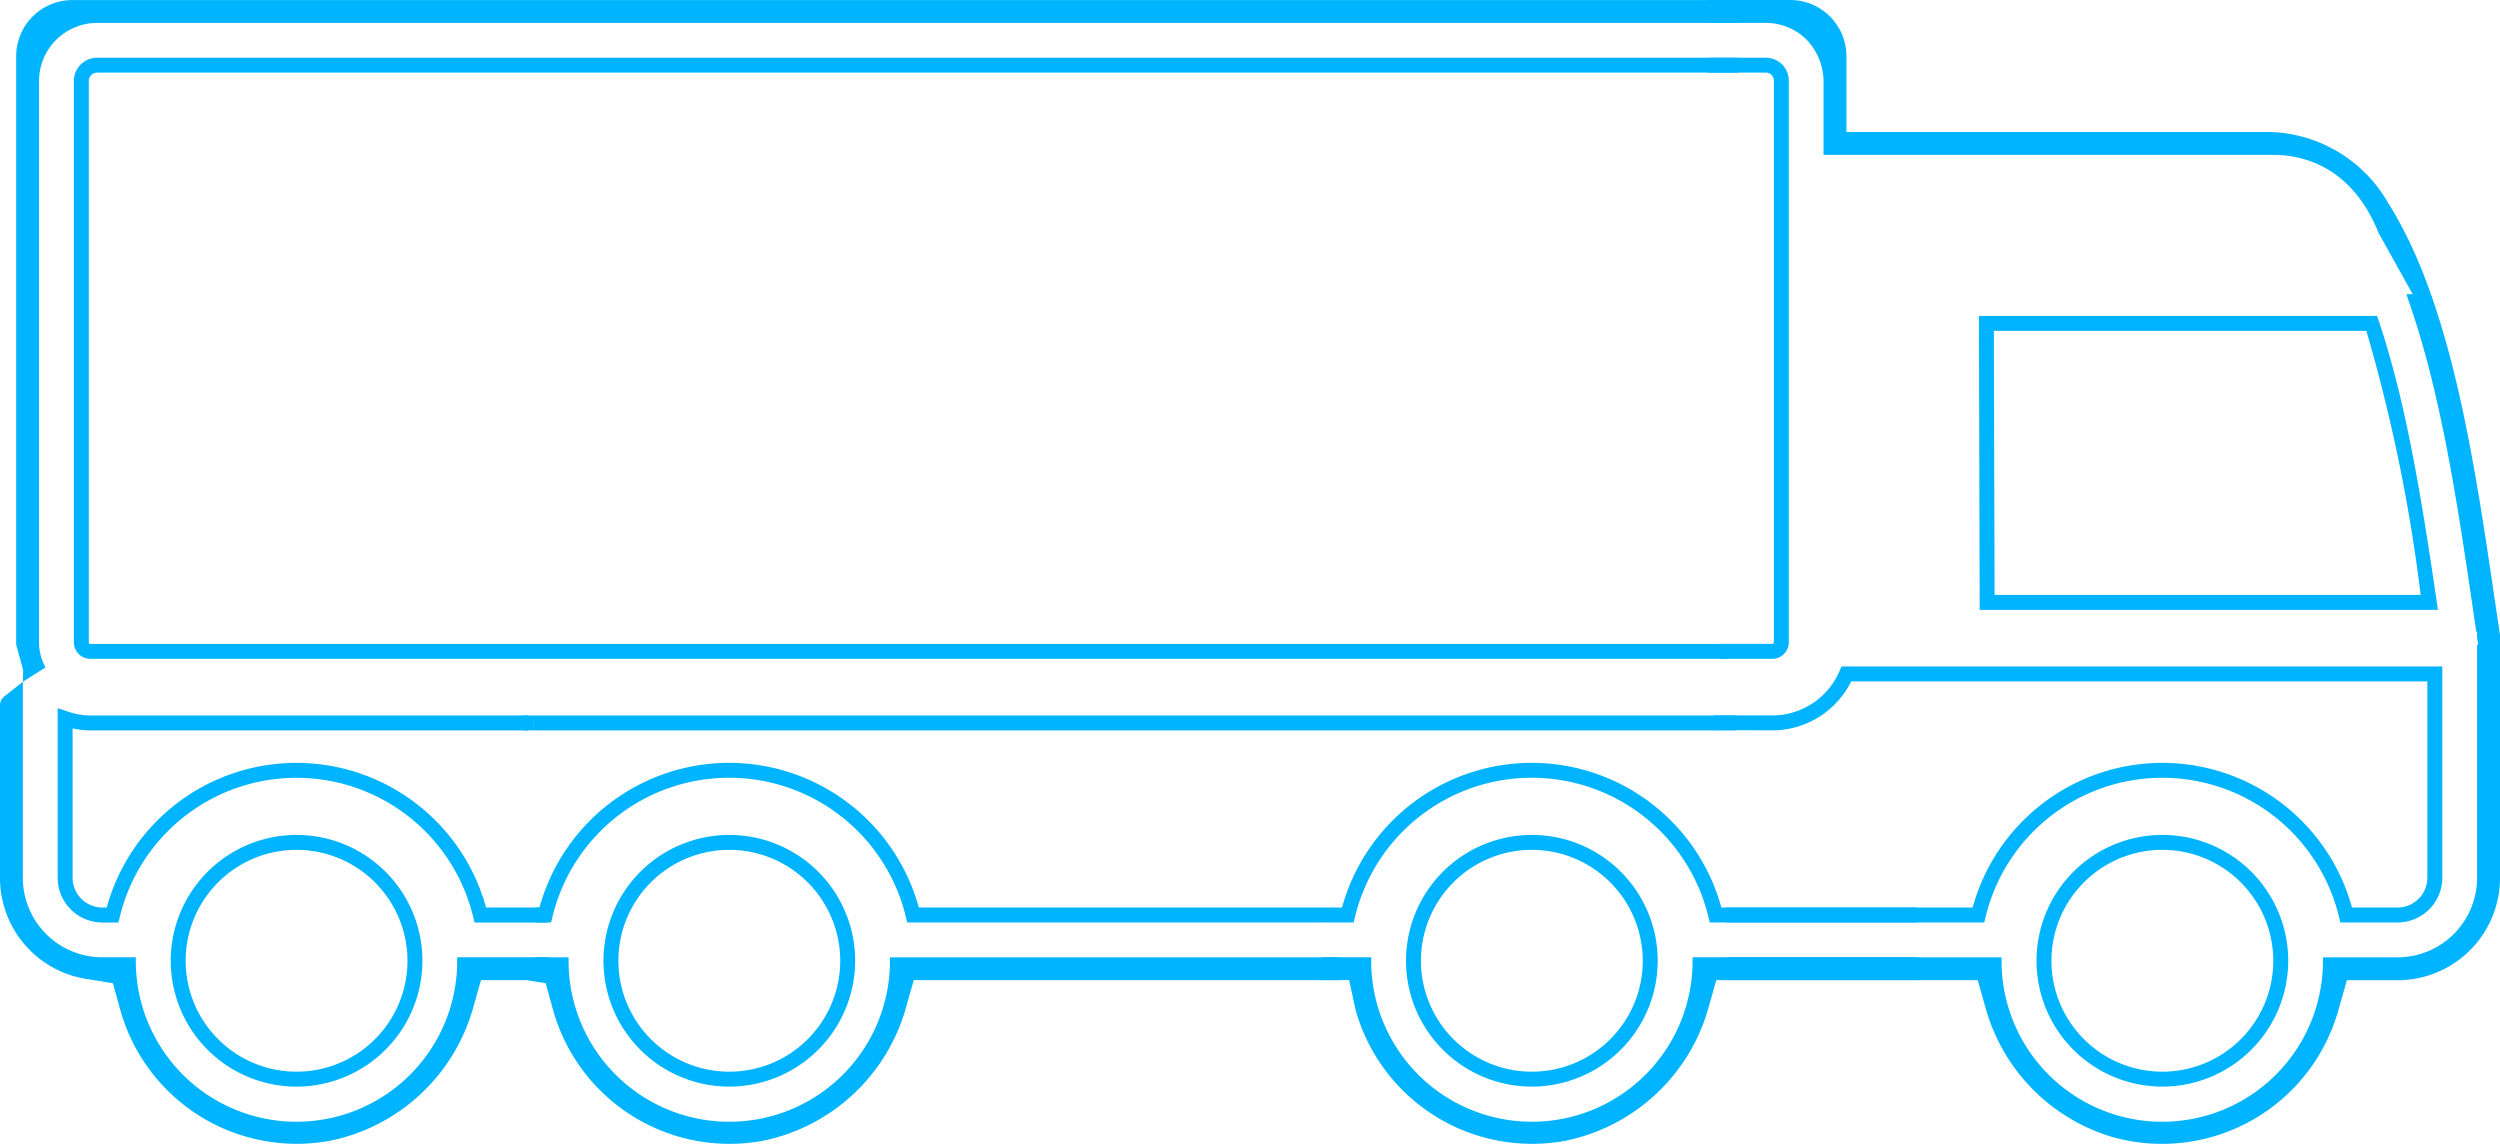 <svg xmlns="http://www.w3.org/2000/svg" xmlns:xlink="http://www.w3.org/1999/xlink" width="159.125" height="72.808" viewBox="0 0 159.125 72.808"><defs><clipPath id="a"><rect width="159.125" height="72.808" fill="#00b4ff"/></clipPath></defs><g transform="translate(0 0)" clip-path="url(#a)"><path d="M158.375,60.956H154.73l-.089-.361a11.57,11.57,0,0,0-22.49,0l-.088.361H115.639v-.95h15.684a12.519,12.519,0,0,1,24.146,0h2.905a1.9,1.9,0,0,0,1.893-1.893v-12.5H123.592a5.6,5.6,0,0,1-5.019,3.116l-3.687-.016-.025-.934h3.712a4.653,4.653,0,0,0,4.279-2.829l.123-.287h38.242V58.113a2.846,2.846,0,0,1-2.843,2.843" transform="translate(-5.765 -2.242)" fill="#00b4ff"/><path d="M161.831,39.879H132.663l-.049-18.706h25.344l.108.323c1.744,5.172,2.738,11.389,3.685,17.839Zm-28.22-.95h27.12a105.219,105.219,0,0,0-3.457-16.806H133.566Z" transform="translate(-6.656 -1.063)" fill="#00b4ff"/><path d="M110.206,42.126H5.995A1.047,1.047,0,0,1,4.95,41.081V5.353A1.485,1.485,0,0,1,6.435,3.867H110.889v.95H6.435a.535.535,0,0,0-.535.536V41.081a.1.1,0,0,0,.095.1H109.72v.012l.464-.011Z" transform="translate(-0.248 -0.194)" fill="#00b4ff"/><path d="M118.553,42.126h-3.336v-.95h3.336a.1.1,0,0,0,.1-.1V5.327a.514.514,0,0,0-.153-.364.5.5,0,0,0-.358-.146h-3.651v-.95h3.651a1.461,1.461,0,0,1,1.461,1.46V41.081a1.048,1.048,0,0,1-1.046,1.046" transform="translate(-5.746 -0.194)" fill="#00b4ff"/><path d="M144.484,71.971a8.01,8.01,0,1,1,8.011-8.01,8.02,8.02,0,0,1-8.011,8.01m0-15.071a7.06,7.06,0,1,0,7.061,7.061,7.069,7.069,0,0,0-7.061-7.061" transform="translate(-6.85 -2.808)" fill="#00b4ff"/><path d="M19.45,71.971a8.01,8.01,0,1,1,8.011-8.01,8.02,8.02,0,0,1-8.011,8.01m0-15.071a7.06,7.06,0,1,0,7.061,7.061A7.069,7.069,0,0,0,19.45,56.9" transform="translate(-0.574 -2.808)" fill="#00b4ff"/><path d="M35.03,61.1H30.4l-.089-.361a11.57,11.57,0,0,0-22.491,0l-.089.361H6.709a2.847,2.847,0,0,1-2.844-2.843v-10.8l.627.21a4.512,4.512,0,0,0,1.448.256h27.85v.95H5.94a5.058,5.058,0,0,1-1.126-.13v9.511a1.9,1.9,0,0,0,1.894,1.893h.279a12.518,12.518,0,0,1,24.145,0h3.9Z" transform="translate(-0.194 -2.382)" fill="#00b4ff"/><path d="M1.509,43.395l1.444-.919a3.233,3.233,0,0,1-.414-1.589V5.158a3.7,3.7,0,0,1,3.7-3.7H110.679c0-.484-.006-.97-.009-1.455H4.661A3.577,3.577,0,0,0,1.084,3.577V41.036l.445,1.617Z" transform="translate(-0.054 0)" fill="#00b4ff"/><path d="M34.9,63.225H29.1c0,.073,0,.146,0,.22a10.228,10.228,0,1,1-20.456.037c0-.086,0-.172,0-.257H6.515a5.061,5.061,0,0,1-5.061-5.061V45.688l-1.183.934A.716.716,0,0,0,0,47.187V58.169A6.509,6.509,0,0,0,5.478,64.6l1.709.274.461,1.67A11.663,11.663,0,0,0,21.02,74.9a11.934,11.934,0,0,0,9.131-8.587l.464-1.635h4.317c-.01-.484-.023-.97-.033-1.454" transform="translate(0 -2.293)" fill="#00b4ff"/><path d="M164.863,40.373l-.32-2.158c-1.308-8.891-2.79-18.969-6.786-25.287A8.966,8.966,0,0,0,150.235,8.4l-26.965,0V3.577A3.577,3.577,0,0,0,119.693,0h-5.232c0,.485,0,.971.009,1.456h3.667a3.672,3.672,0,0,1,2.639,1.115A3.878,3.878,0,0,1,121.814,5.3V9.856h28.375c.082,0,.163,0,.243,0,1.769,0,4.977.642,6.72,4.992l2.161,3.875h-.4l.339,1.006c1.8,5.346,2.815,11.671,3.777,18.225l.331,2.257h.05v.346l.071.482h-.071V55.872a5.06,5.06,0,0,1-5.061,5.061H153.6c0,.073,0,.146,0,.221a10.228,10.228,0,0,1-20.456.036c0-.086,0-.172,0-.257H115.681c.011.485.024.97.034,1.454h15.913l.481,1.7a11.891,11.891,0,0,0,8.116,8.291,11.661,11.661,0,0,0,14.344-8.03l.556-1.958h3.23a6.515,6.515,0,0,0,6.516-6.515v-15.4c0-.032,0-.065-.008-.1" transform="translate(-5.745 0)" fill="#00b4ff"/><path d="M48.45,71.971a8.01,8.01,0,1,1,8.011-8.01,8.02,8.02,0,0,1-8.011,8.01m0-15.071a7.06,7.06,0,1,0,7.061,7.061A7.069,7.069,0,0,0,48.45,56.9" transform="translate(-2.03 -2.808)" fill="#00b4ff"/><rect width="0.691" height="0.95" transform="translate(33.291 45.54)" fill="#00b4ff"/><rect width="76.552" height="0.95" transform="translate(33.982 45.54)" fill="#00b4ff"/><path d="M86.027,61.28H59.545l-.089-.361a11.57,11.57,0,0,0-22.491,0l-.089.361H35.859v-.95h.279a12.518,12.518,0,0,1,24.145,0H86.027Z" transform="translate(-1.8 -2.566)" fill="#00b4ff"/><path d="M34.768,65.524l1.71.275.46,1.67a11.663,11.663,0,0,0,13.372,8.36,11.933,11.933,0,0,0,9.131-8.588l.464-1.634H87.018c-.01-.485-.023-.97-.033-1.454H58.391c0,.073,0,.146,0,.22a10.228,10.228,0,1,1-20.456.037c0-.087,0-.173,0-.257H35.805" transform="translate(-1.745 -3.22)" fill="#00b4ff"/><path d="M102.231,71.971a8.01,8.01,0,1,1,8.011-8.01,8.02,8.02,0,0,1-8.011,8.01m0-15.071a7.06,7.06,0,1,0,7.061,7.061,7.069,7.069,0,0,0-7.061-7.061" transform="translate(-4.729 -2.808)" fill="#00b4ff"/><path d="M126.46,61.28H113.277l-.089-.361a11.57,11.57,0,0,0-22.491,0l-.089.361H88.641v-.95H89.87a12.518,12.518,0,0,1,24.145,0H126.46Z" transform="translate(-4.449 -2.566)" fill="#00b4ff"/><path d="M88.636,64.152h3.085c0,.085,0,.171,0,.257a10.228,10.228,0,1,0,20.456-.037c0-.074,0-.147,0-.22h14.345c.011.484.025.97.034,1.454H113.687l-.464,1.635a11.935,11.935,0,0,1-9.131,8.587,11.664,11.664,0,0,1-13.373-8.36l-.4-1.863H88.549Z" transform="translate(-4.444 -3.22)" fill="#00b4ff"/></g></svg>